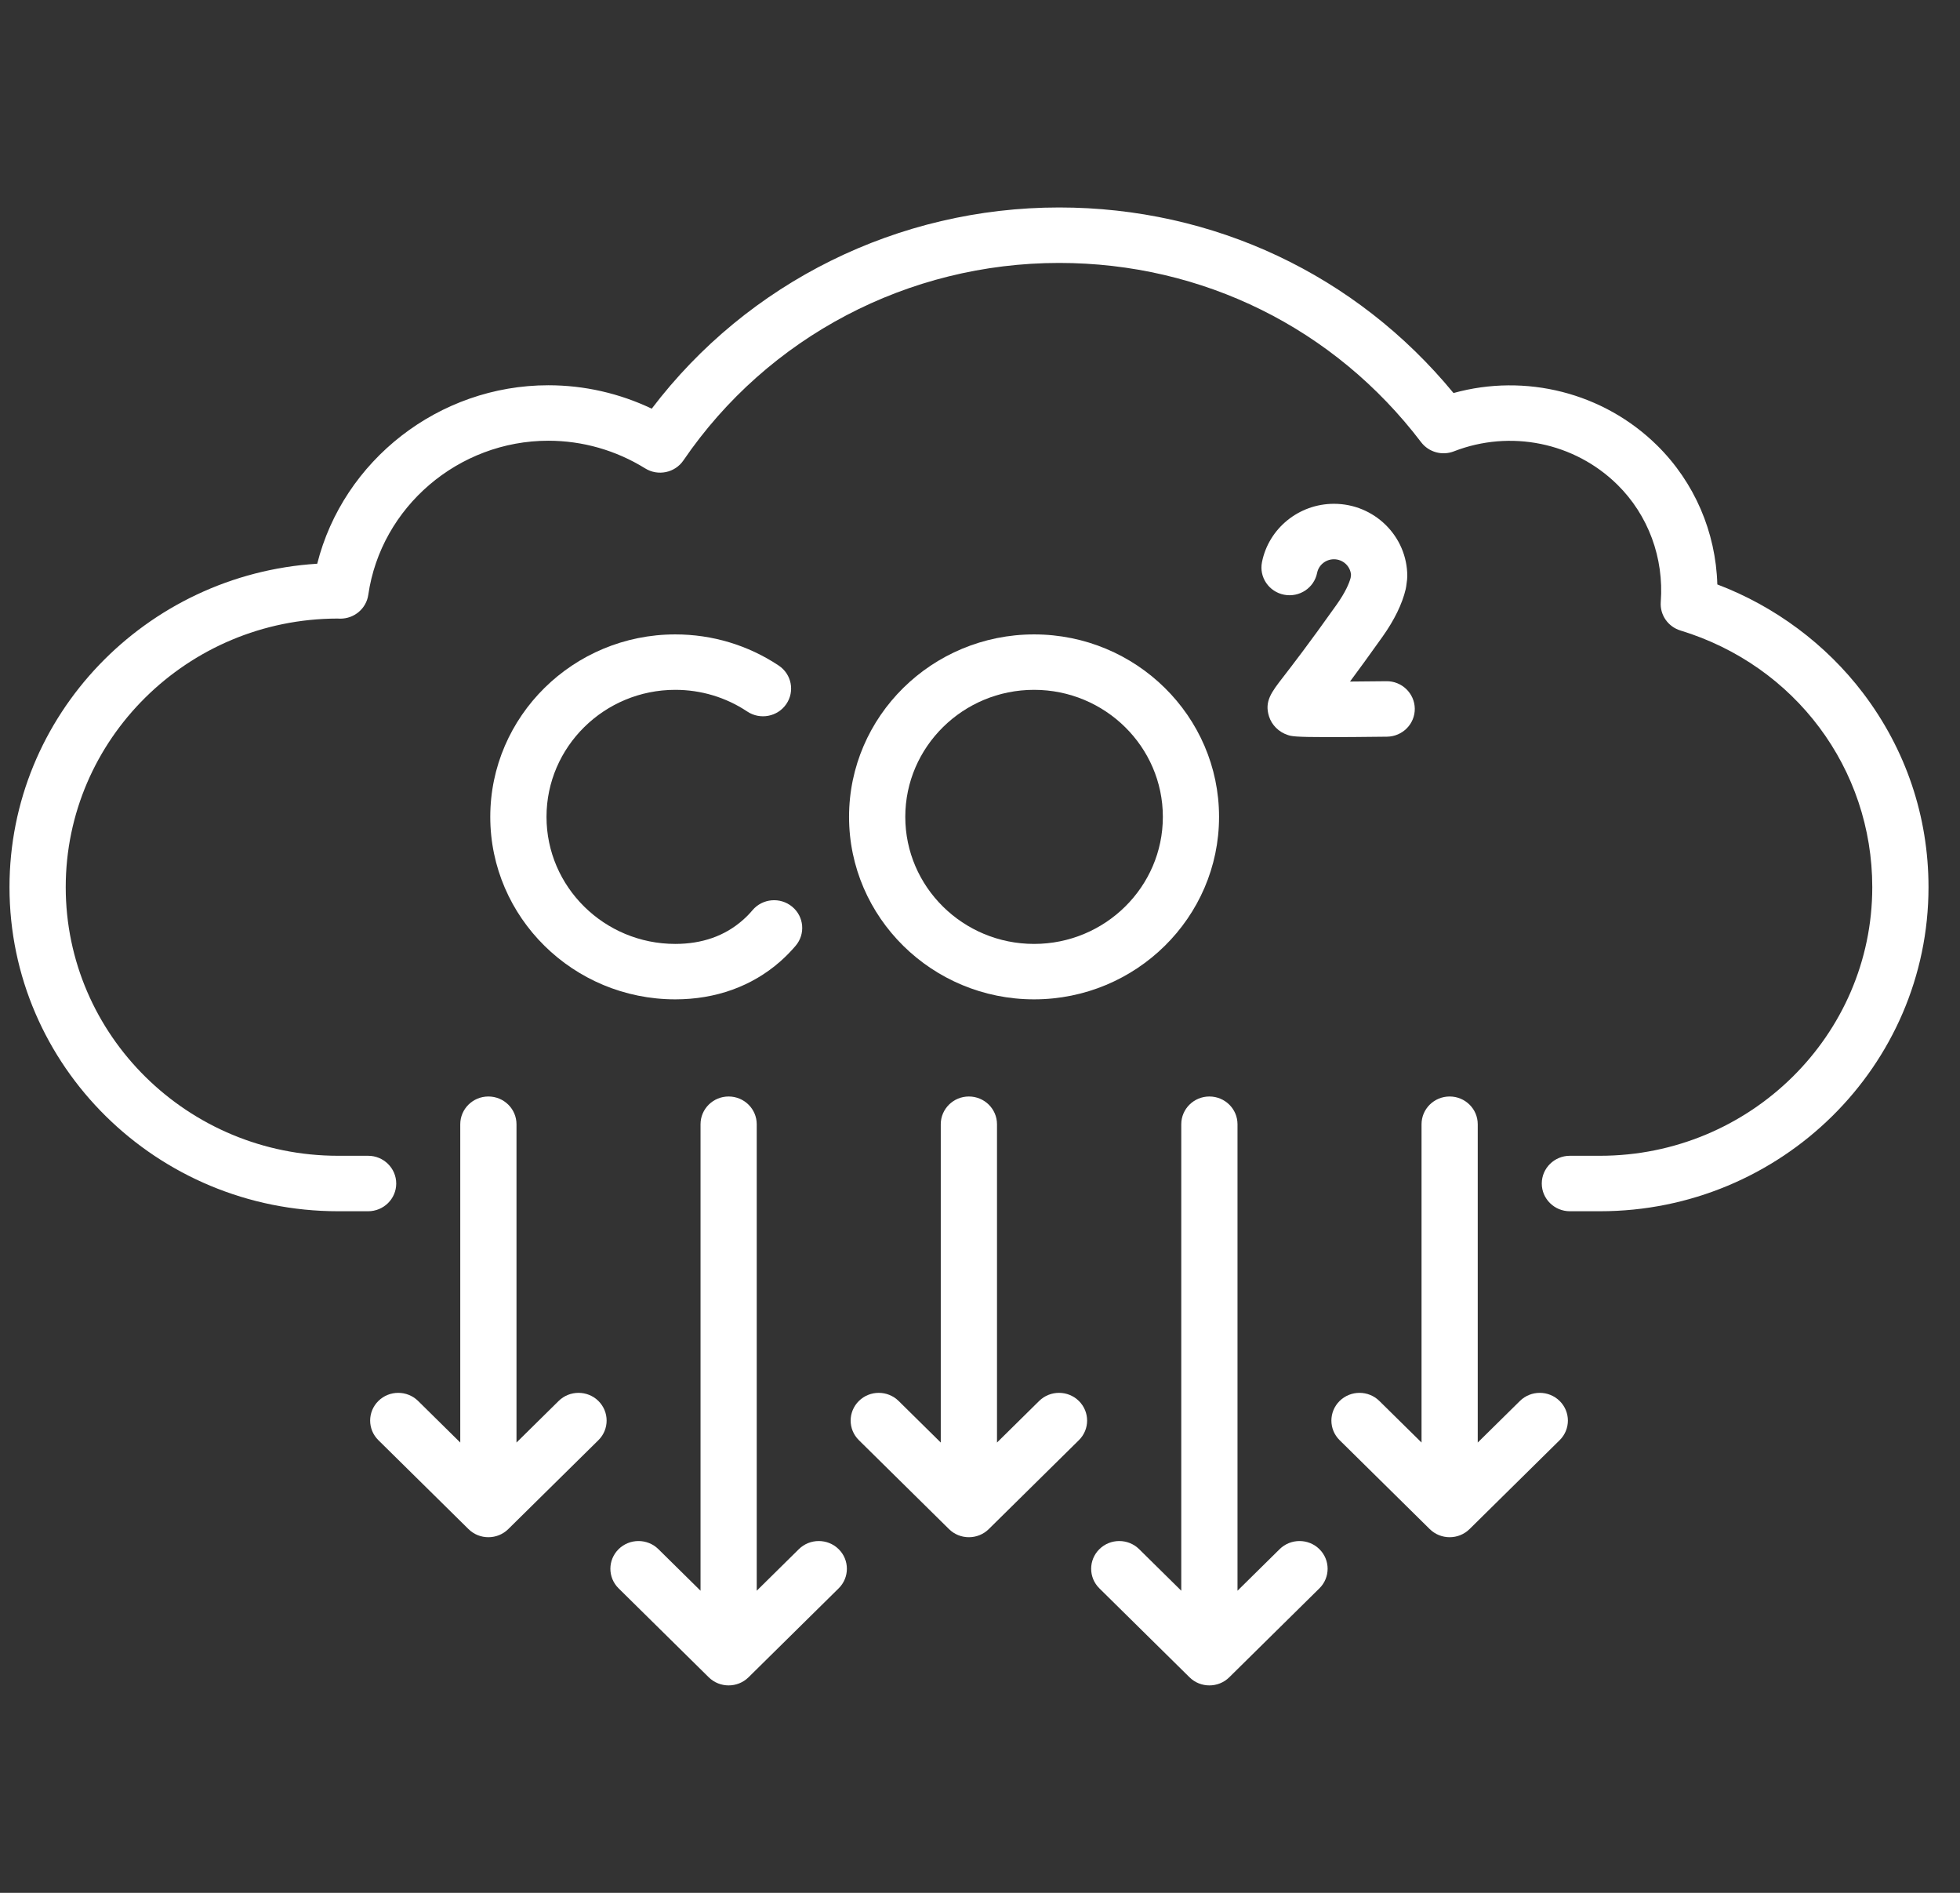 <?xml version="1.0" encoding="UTF-8"?> <svg xmlns="http://www.w3.org/2000/svg" width="58" height="56" viewBox="0 0 58 56" fill="none"><rect x="0" y="0" width="58" height="56" fill="#333333" stroke="none"/><g clip-path="url(#clip0_935_21401)"><path d="M19.983 20.409C20.746 20.409 21.483 20.631 22.113 21.051C22.493 21.304 23.011 21.206 23.268 20.83C23.525 20.455 23.425 19.945 23.044 19.691C22.138 19.088 21.079 18.769 19.983 18.769C16.964 18.769 14.508 21.191 14.508 24.167C14.508 27.144 16.964 29.566 19.983 29.566C21.18 29.566 22.252 29.18 23.084 28.449C23.247 28.306 23.402 28.148 23.545 27.98C23.84 27.633 23.794 27.116 23.442 26.825C23.09 26.534 22.565 26.579 22.27 26.926C22.179 27.034 22.081 27.134 21.977 27.224C21.448 27.69 20.776 27.926 19.983 27.926C17.881 27.926 16.172 26.24 16.172 24.167C16.172 22.095 17.881 20.409 19.983 20.409Z" fill="white"></path><path d="M41.866 20.964C41.86 20.511 41.48 20.146 41.024 20.154C40.668 20.159 40.296 20.162 39.949 20.164C40.205 19.82 40.522 19.385 40.912 18.836C41.264 18.34 41.494 17.867 41.597 17.431C41.603 17.404 41.608 17.377 41.612 17.349L41.638 17.15C41.642 17.115 41.644 17.081 41.644 17.046C41.644 15.866 40.671 14.905 39.474 14.905C38.439 14.905 37.543 15.631 37.344 16.632C37.255 17.076 37.549 17.508 38 17.595C38.451 17.682 38.888 17.393 38.976 16.948C39.023 16.715 39.232 16.546 39.474 16.546C39.74 16.546 39.959 16.749 39.979 17.006L39.968 17.095C39.924 17.258 39.815 17.521 39.549 17.895C38.723 19.059 38.23 19.695 37.966 20.037C37.622 20.481 37.414 20.75 37.551 21.19C37.632 21.45 37.84 21.657 38.105 21.744C38.215 21.781 38.298 21.808 39.342 21.808C39.746 21.808 40.295 21.804 41.045 21.795C41.504 21.789 41.872 21.417 41.866 20.964Z" fill="white"></path><path d="M30.6 29.566C33.618 29.566 36.074 27.144 36.074 24.167C36.074 21.19 33.618 18.769 30.6 18.769C27.581 18.769 25.125 21.191 25.125 24.167C25.125 27.144 27.581 29.566 30.6 29.566ZM30.6 20.409C32.701 20.409 34.411 22.095 34.411 24.167C34.411 26.24 32.701 27.926 30.6 27.926C28.498 27.926 26.789 26.24 26.789 24.167C26.789 22.095 28.498 20.409 30.6 20.409Z" fill="white"></path><path d="M55.131 20.504C54.033 19.059 52.519 17.935 50.819 17.291C50.774 15.74 50.143 14.269 49.038 13.179C47.452 11.615 45.144 11.037 43.012 11.628C40.134 8.131 35.914 6.138 31.342 6.138C26.578 6.138 22.127 8.35 19.286 12.091C18.332 11.636 17.289 11.398 16.227 11.398C12.982 11.398 10.158 13.624 9.387 16.678C4.312 16.993 0.281 21.164 0.281 26.247C0.281 31.534 4.643 35.835 10.004 35.835H10.893C11.352 35.835 11.725 35.468 11.725 35.015C11.725 34.562 11.352 34.194 10.893 34.194H10.004C5.56 34.194 1.945 30.629 1.945 26.247C1.945 21.871 5.55 18.309 9.986 18.3C10.013 18.302 10.04 18.303 10.068 18.303C10.484 18.305 10.839 18.005 10.898 17.599C11.274 14.999 13.566 13.039 16.227 13.039C17.238 13.039 18.228 13.322 19.091 13.857C19.471 14.094 19.973 13.989 20.224 13.621C22.721 9.963 26.877 7.779 31.342 7.779C35.587 7.779 39.49 9.712 42.053 13.082C42.278 13.378 42.675 13.489 43.024 13.353C44.696 12.703 46.594 13.09 47.862 14.34C48.776 15.241 49.243 16.505 49.145 17.809C49.116 18.19 49.358 18.541 49.729 18.654C53.123 19.689 55.404 22.74 55.404 26.247C55.404 30.629 51.789 34.194 47.345 34.194H46.456C45.997 34.194 45.624 34.562 45.624 35.015C45.624 35.468 45.997 35.835 46.456 35.835H47.345C52.706 35.835 57.068 31.534 57.068 26.247C57.068 24.158 56.398 22.172 55.131 20.504Z" fill="white"></path><path d="M16.531 41.448L15.284 42.678V33.261C15.284 32.808 14.912 32.44 14.452 32.44C13.993 32.44 13.62 32.808 13.62 33.261V42.678L12.373 41.448C12.048 41.128 11.521 41.128 11.197 41.448C10.872 41.769 10.872 42.288 11.197 42.608L13.864 45.239C14.026 45.399 14.239 45.479 14.452 45.479C14.665 45.479 14.878 45.399 15.04 45.239L17.708 42.608C18.032 42.288 18.032 41.769 17.708 41.448C17.383 41.128 16.856 41.128 16.531 41.448Z" fill="white"></path><path d="M23.64 45.832L22.393 47.062V33.261C22.393 32.808 22.021 32.44 21.561 32.44C21.102 32.44 20.73 32.808 20.73 33.261V47.062L19.483 45.832C19.158 45.512 18.631 45.512 18.306 45.832C17.981 46.153 17.981 46.672 18.306 46.992L20.973 49.623C21.136 49.783 21.349 49.863 21.561 49.863C21.774 49.863 21.987 49.783 22.15 49.623L24.817 46.992C25.142 46.672 25.142 46.152 24.817 45.832C24.492 45.512 23.965 45.512 23.64 45.832Z" fill="white"></path><path d="M30.75 41.448L29.503 42.678V33.261C29.503 32.808 29.13 32.44 28.671 32.44C28.212 32.44 27.839 32.808 27.839 33.261V42.678L26.592 41.448C26.267 41.128 25.74 41.128 25.416 41.448C25.091 41.769 25.091 42.288 25.416 42.608L28.083 45.239C28.245 45.399 28.458 45.479 28.671 45.479C28.884 45.479 29.097 45.399 29.259 45.239L31.926 42.608C32.251 42.288 32.251 41.769 31.926 41.448C31.602 41.128 31.075 41.128 30.75 41.448Z" fill="white"></path><path d="M44.977 41.448L43.729 42.678V33.261C43.729 32.808 43.357 32.44 42.898 32.44C42.438 32.44 42.066 32.808 42.066 33.261V42.678L40.818 41.448C40.493 41.128 39.967 41.128 39.642 41.448C39.317 41.769 39.317 42.288 39.642 42.608L42.309 45.239C42.472 45.399 42.685 45.479 42.898 45.479C43.11 45.479 43.323 45.399 43.486 45.239L46.153 42.608C46.478 42.288 46.478 41.769 46.153 41.448C45.828 41.128 45.301 41.128 44.977 41.448Z" fill="white"></path><path d="M37.867 45.832L36.62 47.062V33.261C36.62 32.808 36.248 32.44 35.788 32.44C35.329 32.44 34.956 32.808 34.956 33.261V47.062L33.709 45.832C33.384 45.512 32.858 45.512 32.533 45.832C32.208 46.153 32.208 46.672 32.533 46.992L35.2 49.623C35.362 49.783 35.575 49.863 35.788 49.863C36.001 49.863 36.214 49.783 36.376 49.623L39.043 46.992C39.368 46.672 39.368 46.152 39.043 45.832C38.719 45.512 38.192 45.512 37.867 45.832Z" fill="white"></path></g><defs><clipPath id="clip0_935_21401"><rect width="56.786" height="56" fill="white" transform="translate(0.281)"></rect></clipPath></defs></svg> 